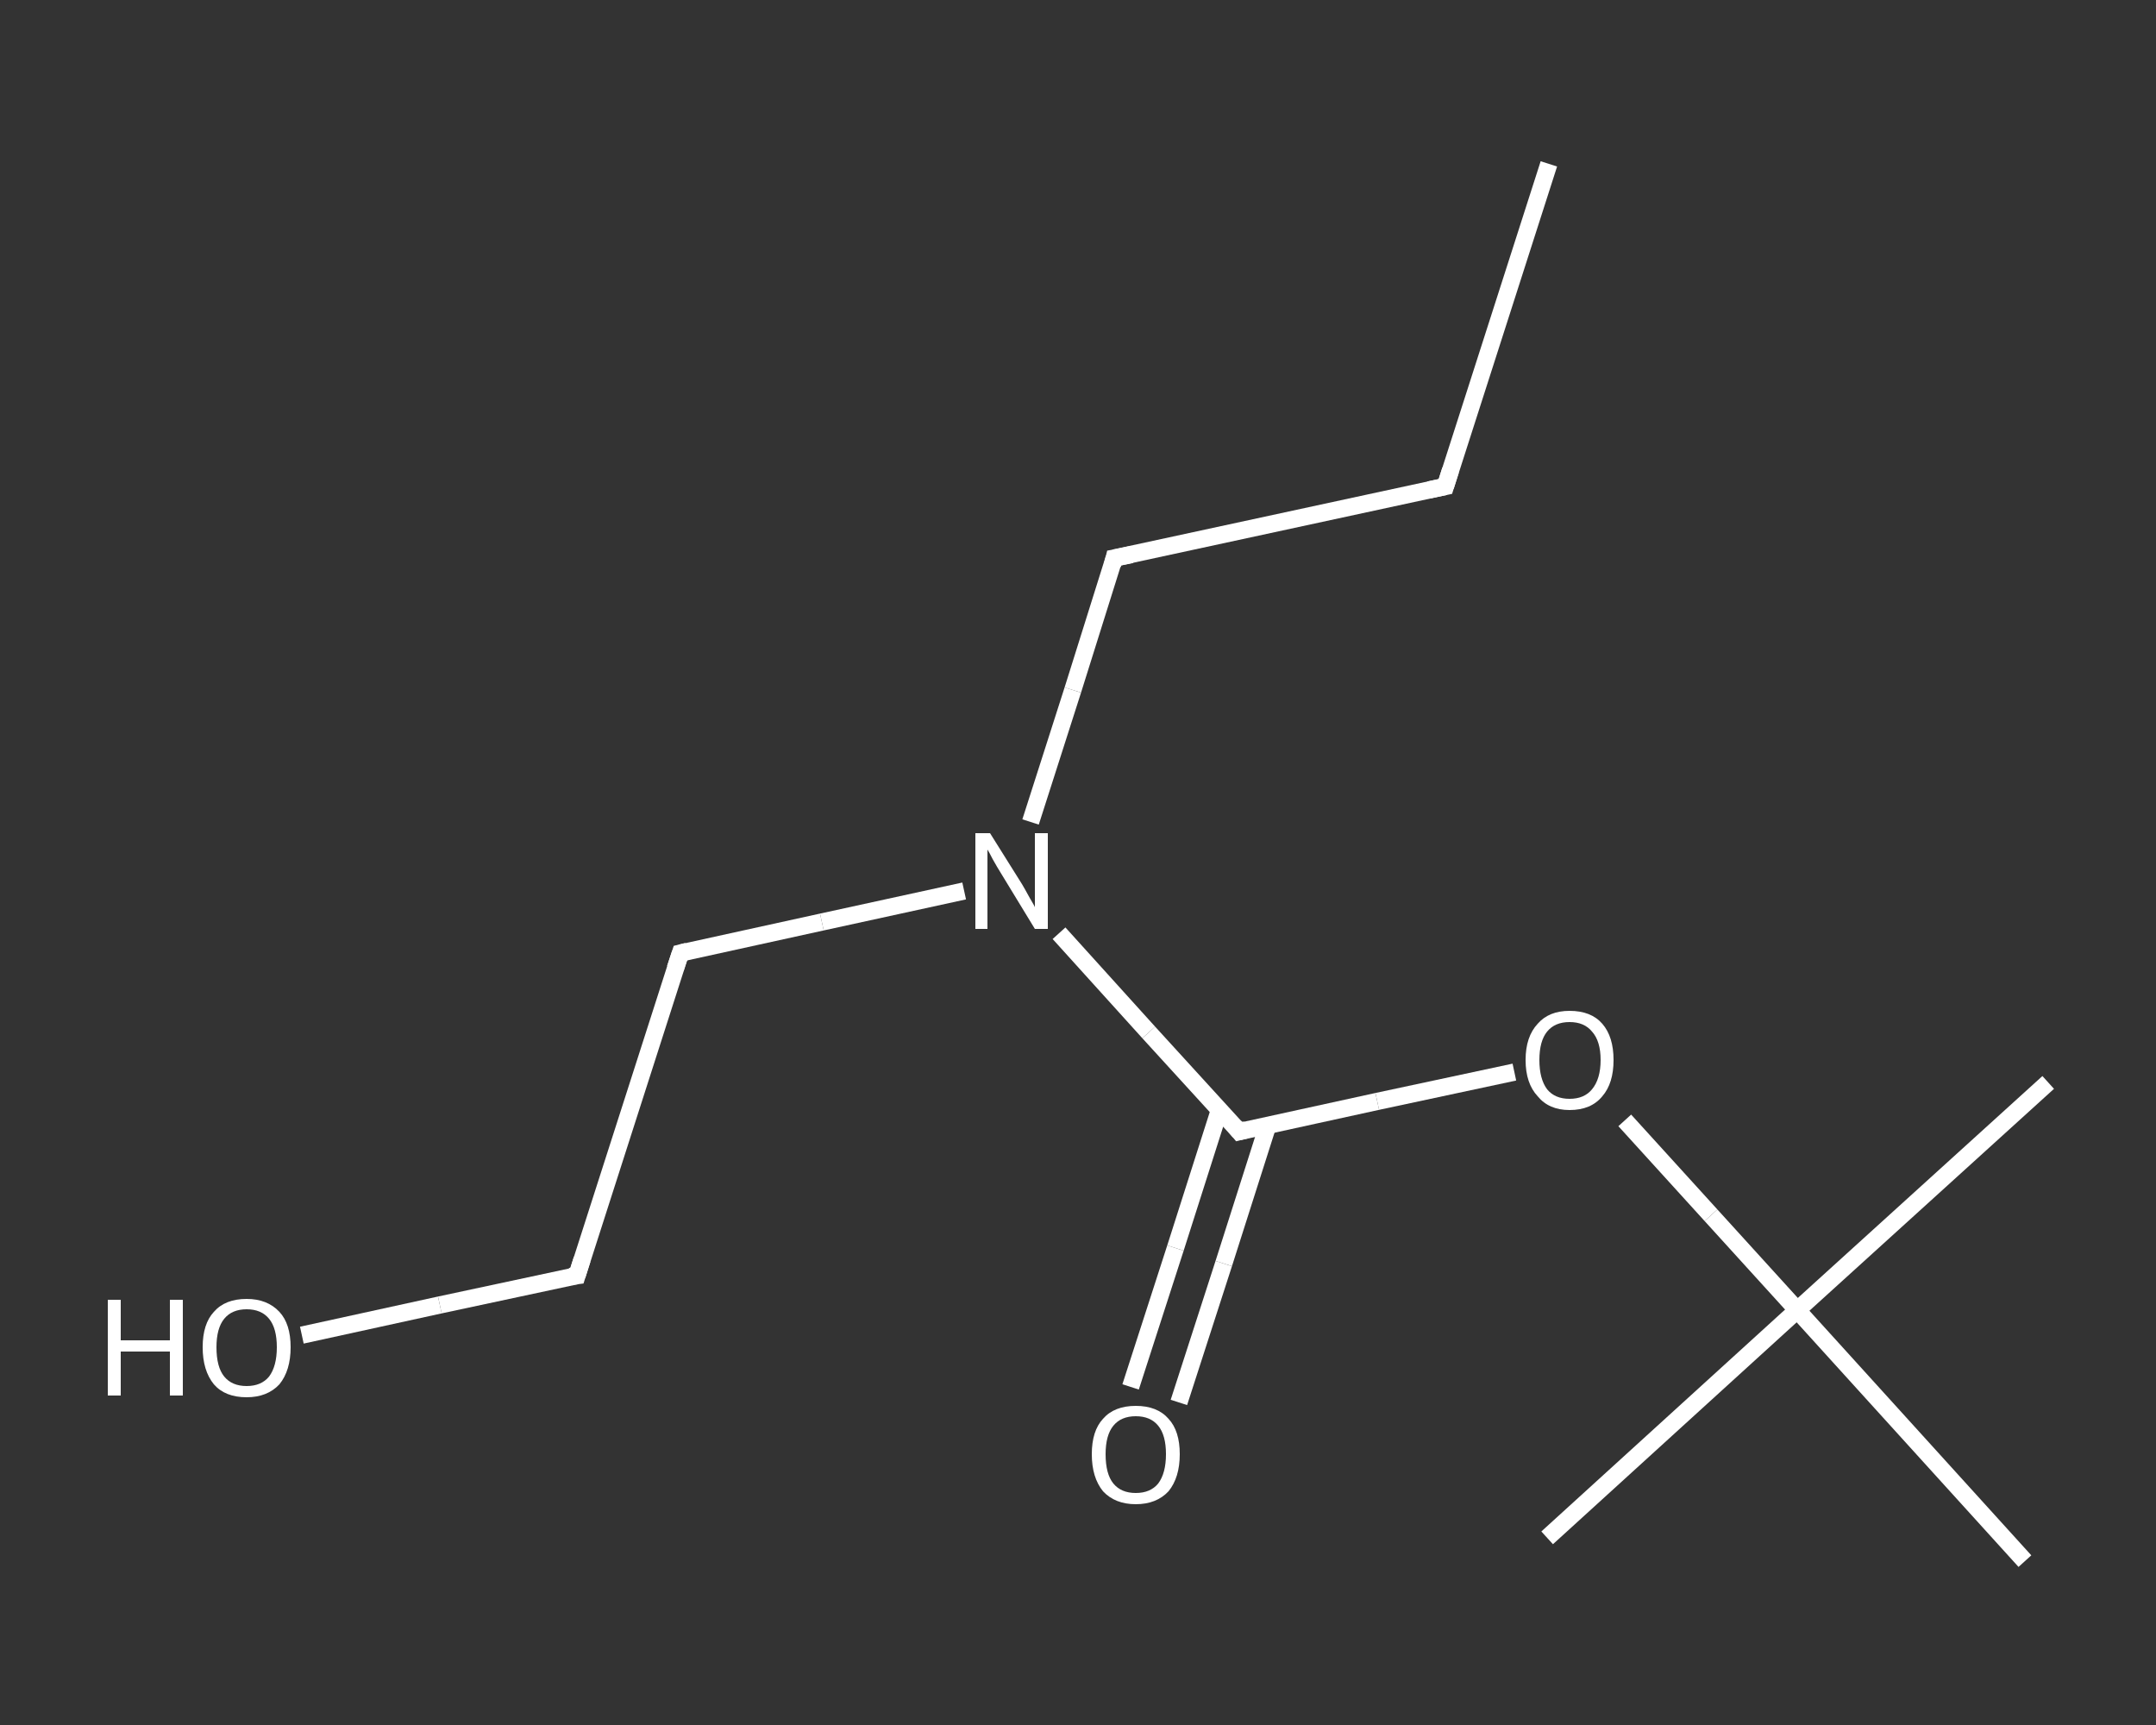 <?xml version='1.0' encoding='iso-8859-1'?>
<svg version='1.1' baseProfile='full'
              xmlns='http://www.w3.org/2000/svg'
                      xmlns:rdkit='http://www.rdkit.org/xml'
                      xmlns:xlink='http://www.w3.org/1999/xlink'
                  xml:space='preserve'
width='250px' height='200px' viewBox='0 0 250 200'>
<rect x="0" y="0" width="250" height="200" fill="#333333" stroke="none"/>
<!-- END OF HEADER -->
<rect style='opacity:1.0;fill:transparent;stroke:none' width='250.0' height='200.0' x='0.0' y='0.0'> </rect>
<path class='bond-0 atom-0 atom-1' d='M 179.6,19.0 L 167.6,56.4' style='fill:none;fill-rule:evenodd;stroke:#FFFFFF;stroke-width:2.0px;stroke-linecap:butt;stroke-linejoin:miter;stroke-opacity:1' />
<path class='bond-1 atom-1 atom-2' d='M 167.6,56.4 L 129.2,64.7' style='fill:none;fill-rule:evenodd;stroke:#FFFFFF;stroke-width:2.0px;stroke-linecap:butt;stroke-linejoin:miter;stroke-opacity:1' />
<path class='bond-2 atom-2 atom-3' d='M 129.2,64.7 L 124.4,80.0' style='fill:none;fill-rule:evenodd;stroke:#FFFFFF;stroke-width:2.0px;stroke-linecap:butt;stroke-linejoin:miter;stroke-opacity:1' />
<path class='bond-2 atom-2 atom-3' d='M 124.4,80.0 L 119.5,95.3' style='fill:none;fill-rule:evenodd;stroke:#FFFFFF;stroke-width:2.0px;stroke-linecap:butt;stroke-linejoin:miter;stroke-opacity:1' />
<path class='bond-3 atom-3 atom-4' d='M 111.8,103.3 L 95.3,106.9' style='fill:none;fill-rule:evenodd;stroke:#FFFFFF;stroke-width:2.0px;stroke-linecap:butt;stroke-linejoin:miter;stroke-opacity:1' />
<path class='bond-3 atom-3 atom-4' d='M 95.3,106.9 L 78.9,110.5' style='fill:none;fill-rule:evenodd;stroke:#FFFFFF;stroke-width:2.0px;stroke-linecap:butt;stroke-linejoin:miter;stroke-opacity:1' />
<path class='bond-4 atom-4 atom-5' d='M 78.9,110.5 L 66.9,147.9' style='fill:none;fill-rule:evenodd;stroke:#FFFFFF;stroke-width:2.0px;stroke-linecap:butt;stroke-linejoin:miter;stroke-opacity:1' />
<path class='bond-5 atom-5 atom-6' d='M 66.9,147.9 L 51.0,151.3' style='fill:none;fill-rule:evenodd;stroke:#FFFFFF;stroke-width:2.0px;stroke-linecap:butt;stroke-linejoin:miter;stroke-opacity:1' />
<path class='bond-5 atom-5 atom-6' d='M 51.0,151.3 L 35.0,154.8' style='fill:none;fill-rule:evenodd;stroke:#FFFFFF;stroke-width:2.0px;stroke-linecap:butt;stroke-linejoin:miter;stroke-opacity:1' />
<path class='bond-6 atom-3 atom-7' d='M 122.8,108.2 L 133.2,119.7' style='fill:none;fill-rule:evenodd;stroke:#FFFFFF;stroke-width:2.0px;stroke-linecap:butt;stroke-linejoin:miter;stroke-opacity:1' />
<path class='bond-6 atom-3 atom-7' d='M 133.2,119.7 L 143.7,131.2' style='fill:none;fill-rule:evenodd;stroke:#FFFFFF;stroke-width:2.0px;stroke-linecap:butt;stroke-linejoin:miter;stroke-opacity:1' />
<path class='bond-7 atom-7 atom-8' d='M 141.4,128.7 L 136.3,144.7' style='fill:none;fill-rule:evenodd;stroke:#FFFFFF;stroke-width:2.0px;stroke-linecap:butt;stroke-linejoin:miter;stroke-opacity:1' />
<path class='bond-7 atom-7 atom-8' d='M 136.3,144.7 L 131.1,160.8' style='fill:none;fill-rule:evenodd;stroke:#FFFFFF;stroke-width:2.0px;stroke-linecap:butt;stroke-linejoin:miter;stroke-opacity:1' />
<path class='bond-7 atom-7 atom-8' d='M 147.0,130.5 L 141.9,146.5' style='fill:none;fill-rule:evenodd;stroke:#FFFFFF;stroke-width:2.0px;stroke-linecap:butt;stroke-linejoin:miter;stroke-opacity:1' />
<path class='bond-7 atom-7 atom-8' d='M 141.9,146.5 L 136.7,162.6' style='fill:none;fill-rule:evenodd;stroke:#FFFFFF;stroke-width:2.0px;stroke-linecap:butt;stroke-linejoin:miter;stroke-opacity:1' />
<path class='bond-8 atom-7 atom-9' d='M 143.7,131.2 L 159.7,127.7' style='fill:none;fill-rule:evenodd;stroke:#FFFFFF;stroke-width:2.0px;stroke-linecap:butt;stroke-linejoin:miter;stroke-opacity:1' />
<path class='bond-8 atom-7 atom-9' d='M 159.7,127.7 L 175.6,124.3' style='fill:none;fill-rule:evenodd;stroke:#FFFFFF;stroke-width:2.0px;stroke-linecap:butt;stroke-linejoin:miter;stroke-opacity:1' />
<path class='bond-9 atom-9 atom-10' d='M 188.4,129.9 L 198.4,140.9' style='fill:none;fill-rule:evenodd;stroke:#FFFFFF;stroke-width:2.0px;stroke-linecap:butt;stroke-linejoin:miter;stroke-opacity:1' />
<path class='bond-9 atom-9 atom-10' d='M 198.4,140.9 L 208.4,151.9' style='fill:none;fill-rule:evenodd;stroke:#FFFFFF;stroke-width:2.0px;stroke-linecap:butt;stroke-linejoin:miter;stroke-opacity:1' />
<path class='bond-10 atom-10 atom-11' d='M 208.4,151.9 L 237.5,125.5' style='fill:none;fill-rule:evenodd;stroke:#FFFFFF;stroke-width:2.0px;stroke-linecap:butt;stroke-linejoin:miter;stroke-opacity:1' />
<path class='bond-11 atom-10 atom-12' d='M 208.4,151.9 L 179.4,178.3' style='fill:none;fill-rule:evenodd;stroke:#FFFFFF;stroke-width:2.0px;stroke-linecap:butt;stroke-linejoin:miter;stroke-opacity:1' />
<path class='bond-12 atom-10 atom-13' d='M 208.4,151.9 L 234.8,181.0' style='fill:none;fill-rule:evenodd;stroke:#FFFFFF;stroke-width:2.0px;stroke-linecap:butt;stroke-linejoin:miter;stroke-opacity:1' />
<path d='M 168.2,54.5 L 167.6,56.4 L 165.7,56.8' style='fill:none;stroke:#FFFFFF;stroke-width:2.0px;stroke-linecap:butt;stroke-linejoin:miter;stroke-opacity:1;' />
<path d='M 131.2,64.3 L 129.2,64.7 L 129.0,65.5' style='fill:none;stroke:#FFFFFF;stroke-width:2.0px;stroke-linecap:butt;stroke-linejoin:miter;stroke-opacity:1;' />
<path d='M 79.7,110.3 L 78.9,110.5 L 78.3,112.3' style='fill:none;stroke:#FFFFFF;stroke-width:2.0px;stroke-linecap:butt;stroke-linejoin:miter;stroke-opacity:1;' />
<path d='M 67.5,146.0 L 66.9,147.9 L 66.1,148.0' style='fill:none;stroke:#FFFFFF;stroke-width:2.0px;stroke-linecap:butt;stroke-linejoin:miter;stroke-opacity:1;' />
<path d='M 143.2,130.6 L 143.7,131.2 L 144.5,131.0' style='fill:none;stroke:#FFFFFF;stroke-width:2.0px;stroke-linecap:butt;stroke-linejoin:miter;stroke-opacity:1;' />
<path class='atom-3' d='M 114.8 96.6
L 118.5 102.5
Q 118.8 103.0, 119.4 104.1
Q 120.0 105.1, 120.0 105.2
L 120.0 96.6
L 121.5 96.6
L 121.5 107.7
L 120.0 107.7
L 116.1 101.3
Q 115.6 100.5, 115.1 99.6
Q 114.7 98.8, 114.5 98.5
L 114.5 107.7
L 113.1 107.7
L 113.1 96.6
L 114.8 96.6
' fill='#FFFFFF'/>
<path class='atom-6' d='M 12.5 150.7
L 14.0 150.7
L 14.0 155.4
L 19.7 155.4
L 19.7 150.7
L 21.2 150.7
L 21.2 161.8
L 19.7 161.8
L 19.7 156.7
L 14.0 156.7
L 14.0 161.8
L 12.5 161.8
L 12.5 150.7
' fill='#FFFFFF'/>
<path class='atom-6' d='M 23.5 156.2
Q 23.5 153.5, 24.8 152.1
Q 26.1 150.6, 28.6 150.6
Q 31.0 150.6, 32.4 152.1
Q 33.7 153.5, 33.7 156.2
Q 33.7 158.9, 32.4 160.5
Q 31.0 162.0, 28.6 162.0
Q 26.1 162.0, 24.8 160.5
Q 23.5 158.9, 23.5 156.2
M 28.6 160.7
Q 30.3 160.7, 31.2 159.6
Q 32.1 158.4, 32.1 156.2
Q 32.1 154.0, 31.2 152.9
Q 30.3 151.8, 28.6 151.8
Q 26.9 151.8, 26.0 152.9
Q 25.1 154.0, 25.1 156.2
Q 25.1 158.5, 26.0 159.6
Q 26.9 160.7, 28.6 160.7
' fill='#FFFFFF'/>
<path class='atom-8' d='M 126.6 168.6
Q 126.6 165.9, 127.9 164.5
Q 129.2 163.0, 131.7 163.0
Q 134.2 163.0, 135.5 164.5
Q 136.8 165.9, 136.8 168.6
Q 136.8 171.3, 135.5 172.9
Q 134.1 174.4, 131.7 174.4
Q 129.3 174.4, 127.9 172.9
Q 126.6 171.3, 126.6 168.6
M 131.7 173.1
Q 133.4 173.1, 134.3 172.0
Q 135.2 170.8, 135.2 168.6
Q 135.2 166.4, 134.3 165.3
Q 133.4 164.2, 131.7 164.2
Q 130.0 164.2, 129.1 165.3
Q 128.2 166.4, 128.2 168.6
Q 128.2 170.9, 129.1 172.0
Q 130.0 173.1, 131.7 173.1
' fill='#FFFFFF'/>
<path class='atom-9' d='M 176.9 122.9
Q 176.9 120.2, 178.3 118.7
Q 179.6 117.2, 182.0 117.2
Q 184.5 117.2, 185.8 118.7
Q 187.1 120.2, 187.1 122.9
Q 187.1 125.6, 185.8 127.1
Q 184.5 128.7, 182.0 128.7
Q 179.6 128.7, 178.3 127.1
Q 176.9 125.6, 176.9 122.9
M 182.0 127.4
Q 183.7 127.4, 184.6 126.3
Q 185.6 125.1, 185.6 122.9
Q 185.6 120.7, 184.6 119.6
Q 183.7 118.5, 182.0 118.5
Q 180.3 118.5, 179.4 119.6
Q 178.5 120.7, 178.5 122.9
Q 178.5 125.1, 179.4 126.3
Q 180.3 127.4, 182.0 127.4
' fill='#FFFFFF'/>
</svg>
